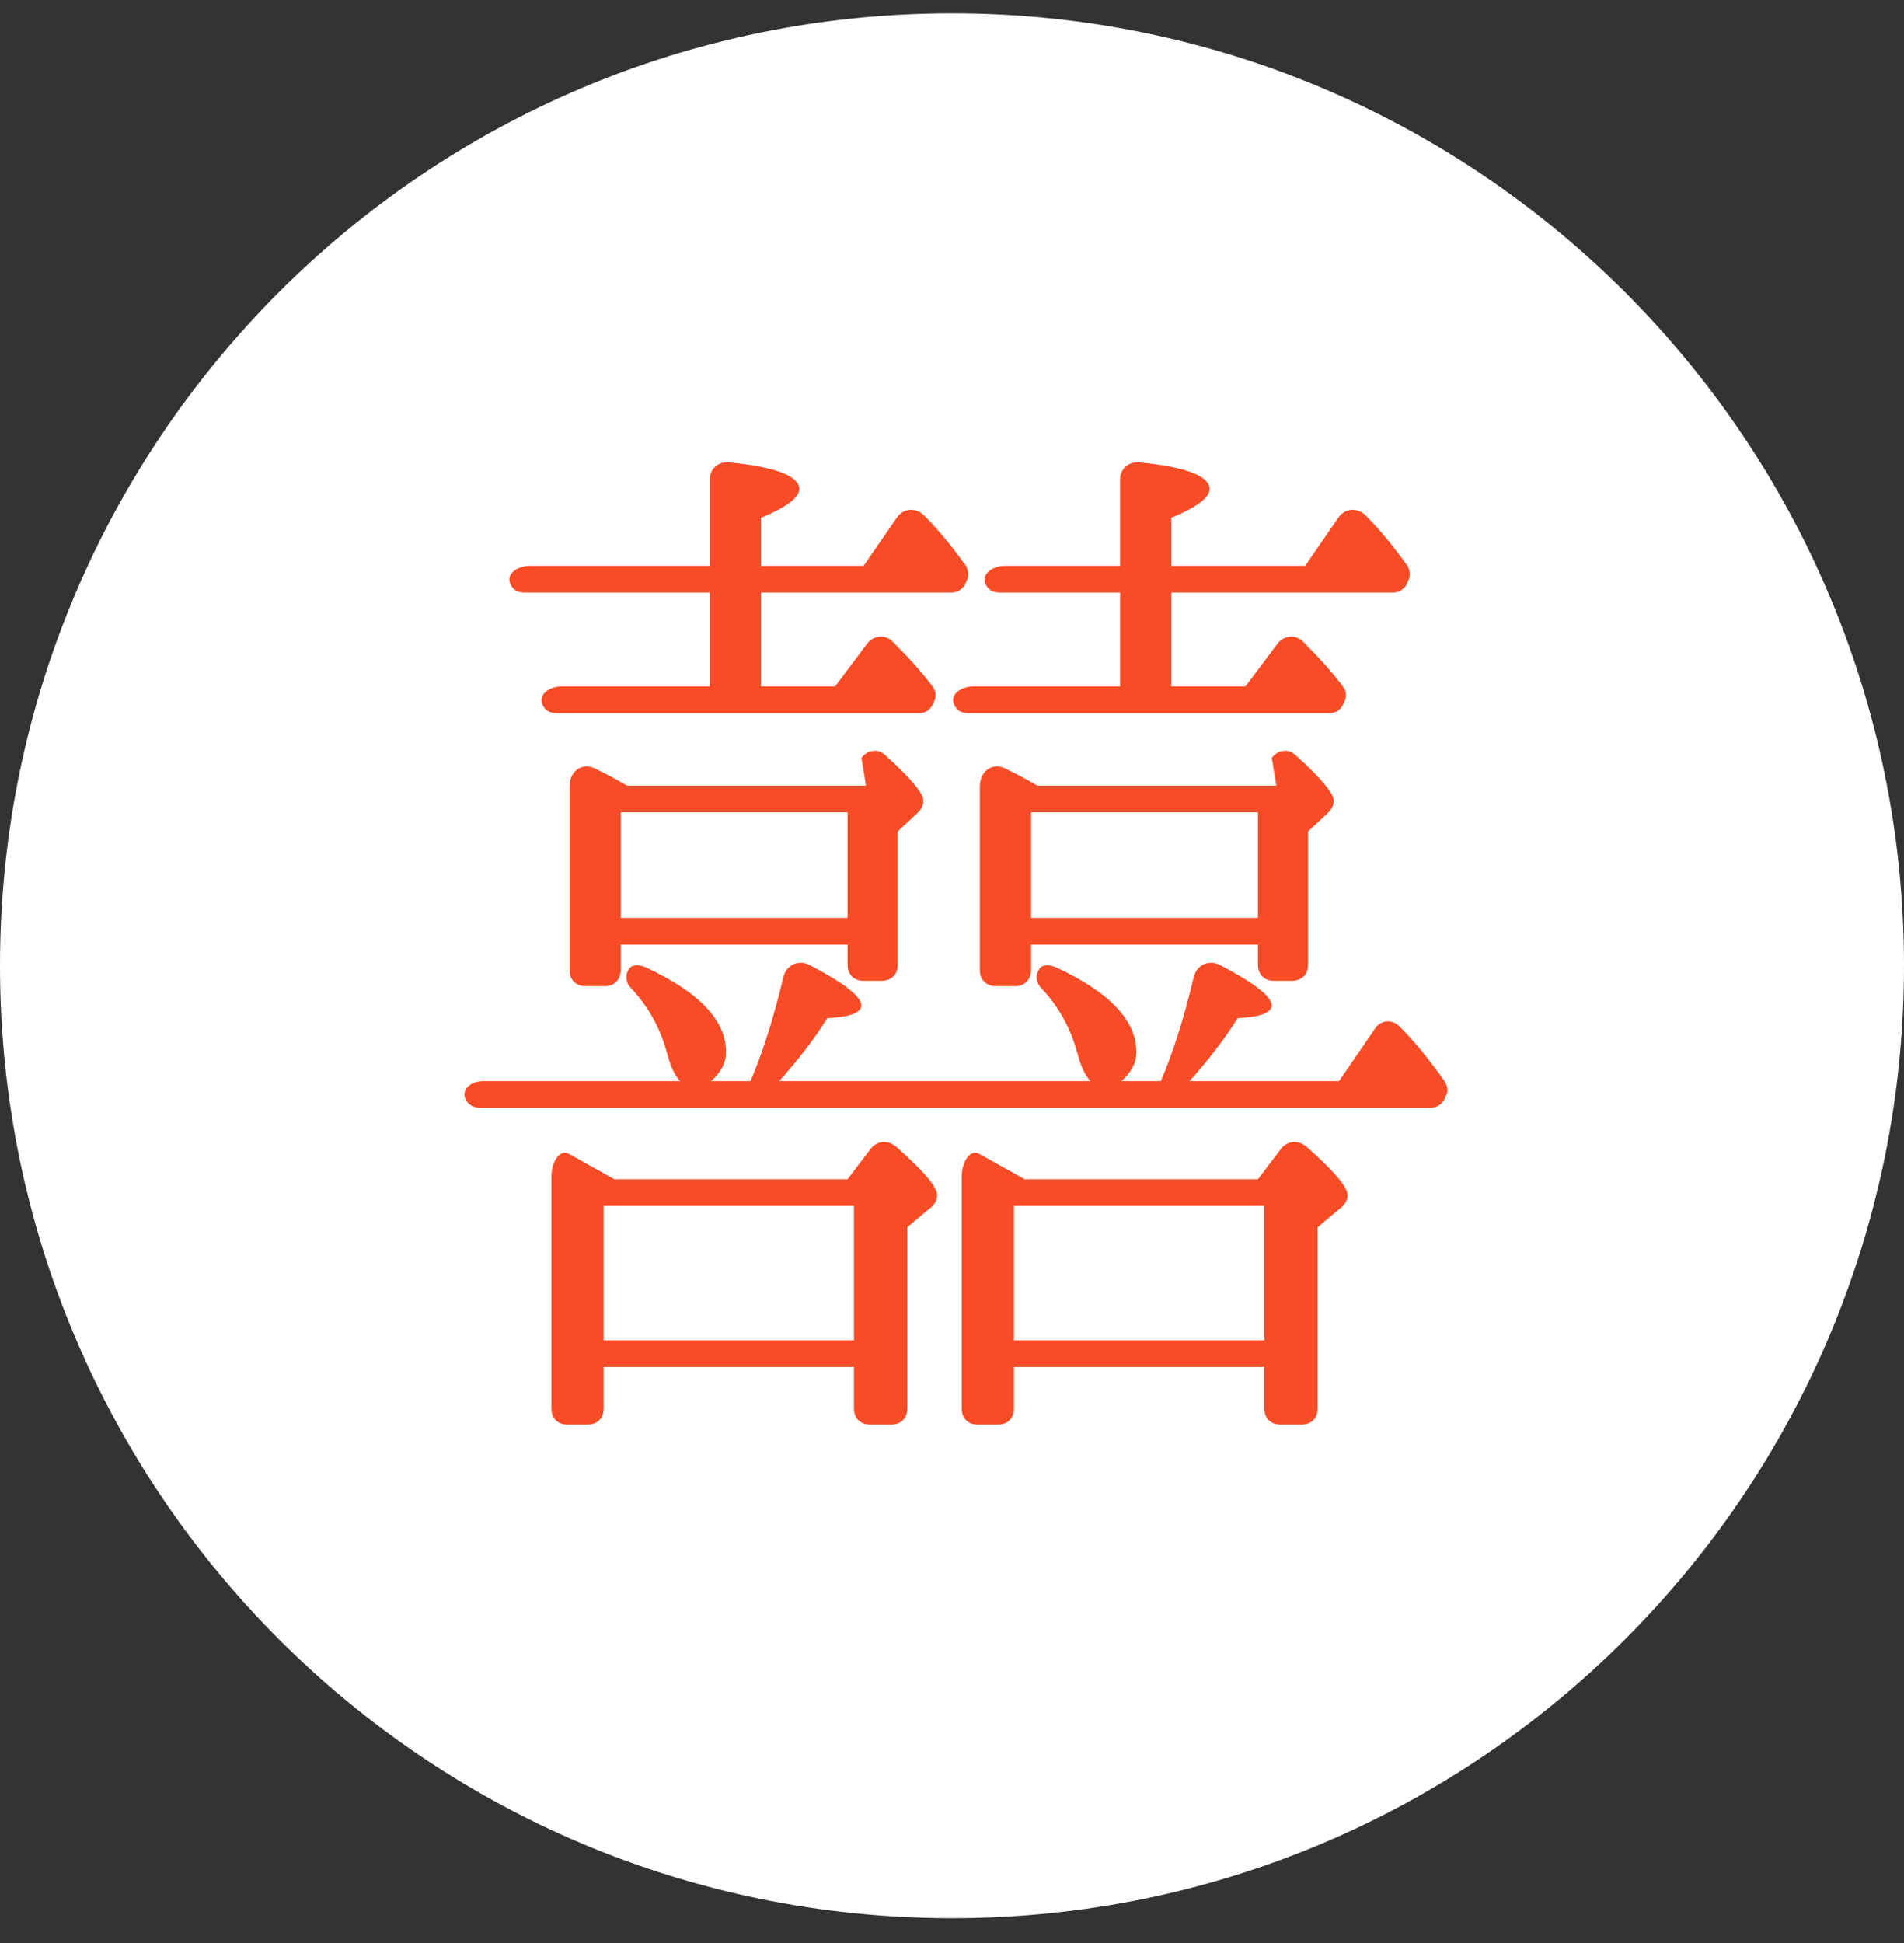 <svg width="50" height="51" viewBox="0 0 50 51" fill="none" xmlns="http://www.w3.org/2000/svg">
<rect x="0" y="0" width="50" height="51" fill="#333333" stroke="none"/>
<path d="M50 25.349C50 39.156 38.807 50.349 25 50.349C11.193 50.349 0 39.156 0 25.349C0 11.542 11.193 0.349 25 0.349C38.807 0.349 50 11.542 50 25.349Z" fill="white"/>
<path fill-rule="evenodd" clip-rule="evenodd" d="M22.258 30.953H16.132C15.911 30.83 15.711 30.718 15.531 30.617C15.3 30.487 15.101 30.375 14.928 30.281C14.704 30.169 14.48 30.477 14.48 30.897V36.973C14.48 37.225 14.648 37.393 14.9 37.393H15.432C15.684 37.393 15.852 37.225 15.852 36.973V35.881H22.426V36.973C22.426 37.225 22.594 37.393 22.846 37.393H23.406C23.658 37.393 23.826 37.225 23.826 36.973V32.213L24.358 31.765C24.526 31.653 24.61 31.513 24.61 31.373C24.61 31.149 24.246 30.729 23.518 30.085C23.294 29.917 23.042 29.945 22.874 30.141L22.258 30.953ZM22.426 31.653V35.181H15.852V31.653H22.426ZM22.742 20.621H16.468C16.188 20.453 15.908 20.313 15.628 20.173L15.628 20.173C15.292 20.005 14.956 20.229 14.956 20.649V25.465C14.956 25.717 15.124 25.885 15.376 25.885H15.88C16.132 25.885 16.3 25.717 16.3 25.465V24.793H22.258V25.325C22.258 25.577 22.426 25.745 22.678 25.745H23.154C23.406 25.745 23.574 25.577 23.574 25.325V21.825L24.022 21.405C24.19 21.265 24.246 21.153 24.246 21.013C24.246 20.817 23.91 20.425 23.266 19.837C23.07 19.641 22.79 19.669 22.622 19.893L22.742 20.621ZM22.258 21.321V24.093H16.3V21.321H22.258ZM19.708 28.377H18.674C18.926 28.153 19.066 27.901 19.066 27.621C19.066 26.781 18.366 26.053 16.994 25.409C16.77 25.297 16.574 25.325 16.518 25.437C16.406 25.605 16.434 25.801 16.574 25.941C17.05 26.445 17.358 27.033 17.526 27.677C17.61 27.985 17.722 28.237 17.862 28.377H12.708C12.372 28.377 12.148 28.573 12.204 28.797C12.26 28.965 12.4 29.077 12.596 29.077H23.371H26.794H37.57C37.738 29.077 37.85 28.993 37.934 28.853L37.962 28.769C38.046 28.657 38.018 28.517 37.934 28.377C37.514 27.789 37.15 27.341 36.758 26.949C36.534 26.725 36.226 26.781 36.086 27.033L35.162 28.377H31.24C31.688 27.873 32.136 27.313 32.5 26.725C33.088 26.697 33.396 26.585 33.396 26.389C33.396 26.165 32.948 25.801 32.024 25.325C31.744 25.185 31.436 25.325 31.352 25.633C31.072 26.809 30.764 27.733 30.484 28.377H29.449C29.701 28.153 29.841 27.901 29.841 27.621C29.841 26.781 29.141 26.053 27.769 25.409C27.545 25.297 27.349 25.325 27.293 25.437C27.181 25.605 27.209 25.801 27.349 25.941C27.825 26.445 28.133 27.033 28.301 27.677C28.385 27.985 28.497 28.237 28.637 28.377H26.794H23.483H20.464C20.912 27.873 21.36 27.313 21.724 26.725C22.312 26.697 22.62 26.585 22.62 26.389C22.62 26.165 22.172 25.801 21.248 25.325C20.968 25.185 20.66 25.325 20.576 25.633C20.296 26.809 19.988 27.733 19.708 28.377ZM18.638 18.017H14.765C14.401 18.017 14.149 18.241 14.233 18.465C14.289 18.633 14.429 18.717 14.597 18.717H24.142C24.282 18.717 24.394 18.661 24.478 18.521L24.506 18.465C24.59 18.325 24.59 18.157 24.506 18.045C24.198 17.625 23.834 17.233 23.442 16.841C23.246 16.645 22.938 16.673 22.77 16.897L21.93 18.017H19.982V15.553H25.003C25.143 15.553 25.255 15.469 25.339 15.357L25.395 15.217C25.451 15.105 25.423 14.965 25.367 14.853C25.059 14.433 24.723 13.985 24.247 13.509C24.023 13.313 23.715 13.341 23.547 13.593L22.679 14.853H19.982V13.593C20.654 13.313 20.99 13.061 20.99 12.837C20.99 12.501 20.374 12.249 19.142 12.137C18.862 12.109 18.638 12.305 18.638 12.585V14.853H13.924C13.56 14.853 13.308 15.077 13.392 15.301C13.448 15.469 13.588 15.553 13.756 15.553H18.638V18.017ZM33.034 30.953H26.907C26.686 30.83 26.487 30.718 26.307 30.617C26.076 30.487 25.876 30.375 25.703 30.281C25.479 30.169 25.255 30.477 25.255 30.897V36.973C25.255 37.225 25.423 37.393 25.675 37.393H26.207C26.459 37.393 26.627 37.225 26.627 36.973V35.881H33.202V36.973C33.202 37.225 33.37 37.393 33.622 37.393H34.182C34.434 37.393 34.602 37.225 34.602 36.973V32.213L35.134 31.765C35.302 31.653 35.386 31.513 35.386 31.373C35.386 31.149 35.022 30.729 34.294 30.085C34.07 29.917 33.818 29.945 33.65 30.141L33.034 30.953ZM33.202 31.653V35.181H26.627V31.653H33.202ZM33.517 20.621H27.243C26.963 20.453 26.683 20.313 26.403 20.173L26.403 20.173C26.067 20.005 25.731 20.229 25.731 20.649V25.465C25.731 25.717 25.899 25.885 26.151 25.885H26.655C26.907 25.885 27.075 25.717 27.075 25.465V24.793H33.034V25.325C33.034 25.577 33.202 25.745 33.454 25.745H33.93C34.182 25.745 34.35 25.577 34.35 25.325V21.825L34.798 21.405C34.966 21.265 35.022 21.153 35.022 21.013C35.022 20.817 34.686 20.425 34.042 19.837C33.846 19.641 33.566 19.669 33.398 19.893L33.517 20.621ZM33.034 21.321V24.093H27.075V21.321H33.034ZM29.413 18.017H25.575C25.211 18.017 24.959 18.241 25.043 18.465C25.099 18.633 25.239 18.717 25.407 18.717H34.918C35.058 18.717 35.17 18.661 35.254 18.521L35.282 18.465C35.366 18.325 35.366 18.157 35.282 18.045C34.974 17.625 34.61 17.233 34.218 16.841C34.022 16.645 33.714 16.673 33.546 16.897L32.706 18.017H30.757V15.553H36.598C36.738 15.553 36.85 15.469 36.934 15.357L36.99 15.217C37.046 15.105 37.018 14.965 36.962 14.853C36.654 14.433 36.318 13.985 35.842 13.509C35.618 13.313 35.31 13.341 35.142 13.593L34.274 14.853H30.757V13.593C31.429 13.313 31.765 13.061 31.765 12.837C31.765 12.501 31.149 12.249 29.917 12.137C29.637 12.109 29.413 12.305 29.413 12.585V14.853H26.403C26.039 14.853 25.787 15.077 25.871 15.301C25.927 15.469 26.067 15.553 26.235 15.553H29.413V18.017Z" fill="#F84C26"/>
</svg>
